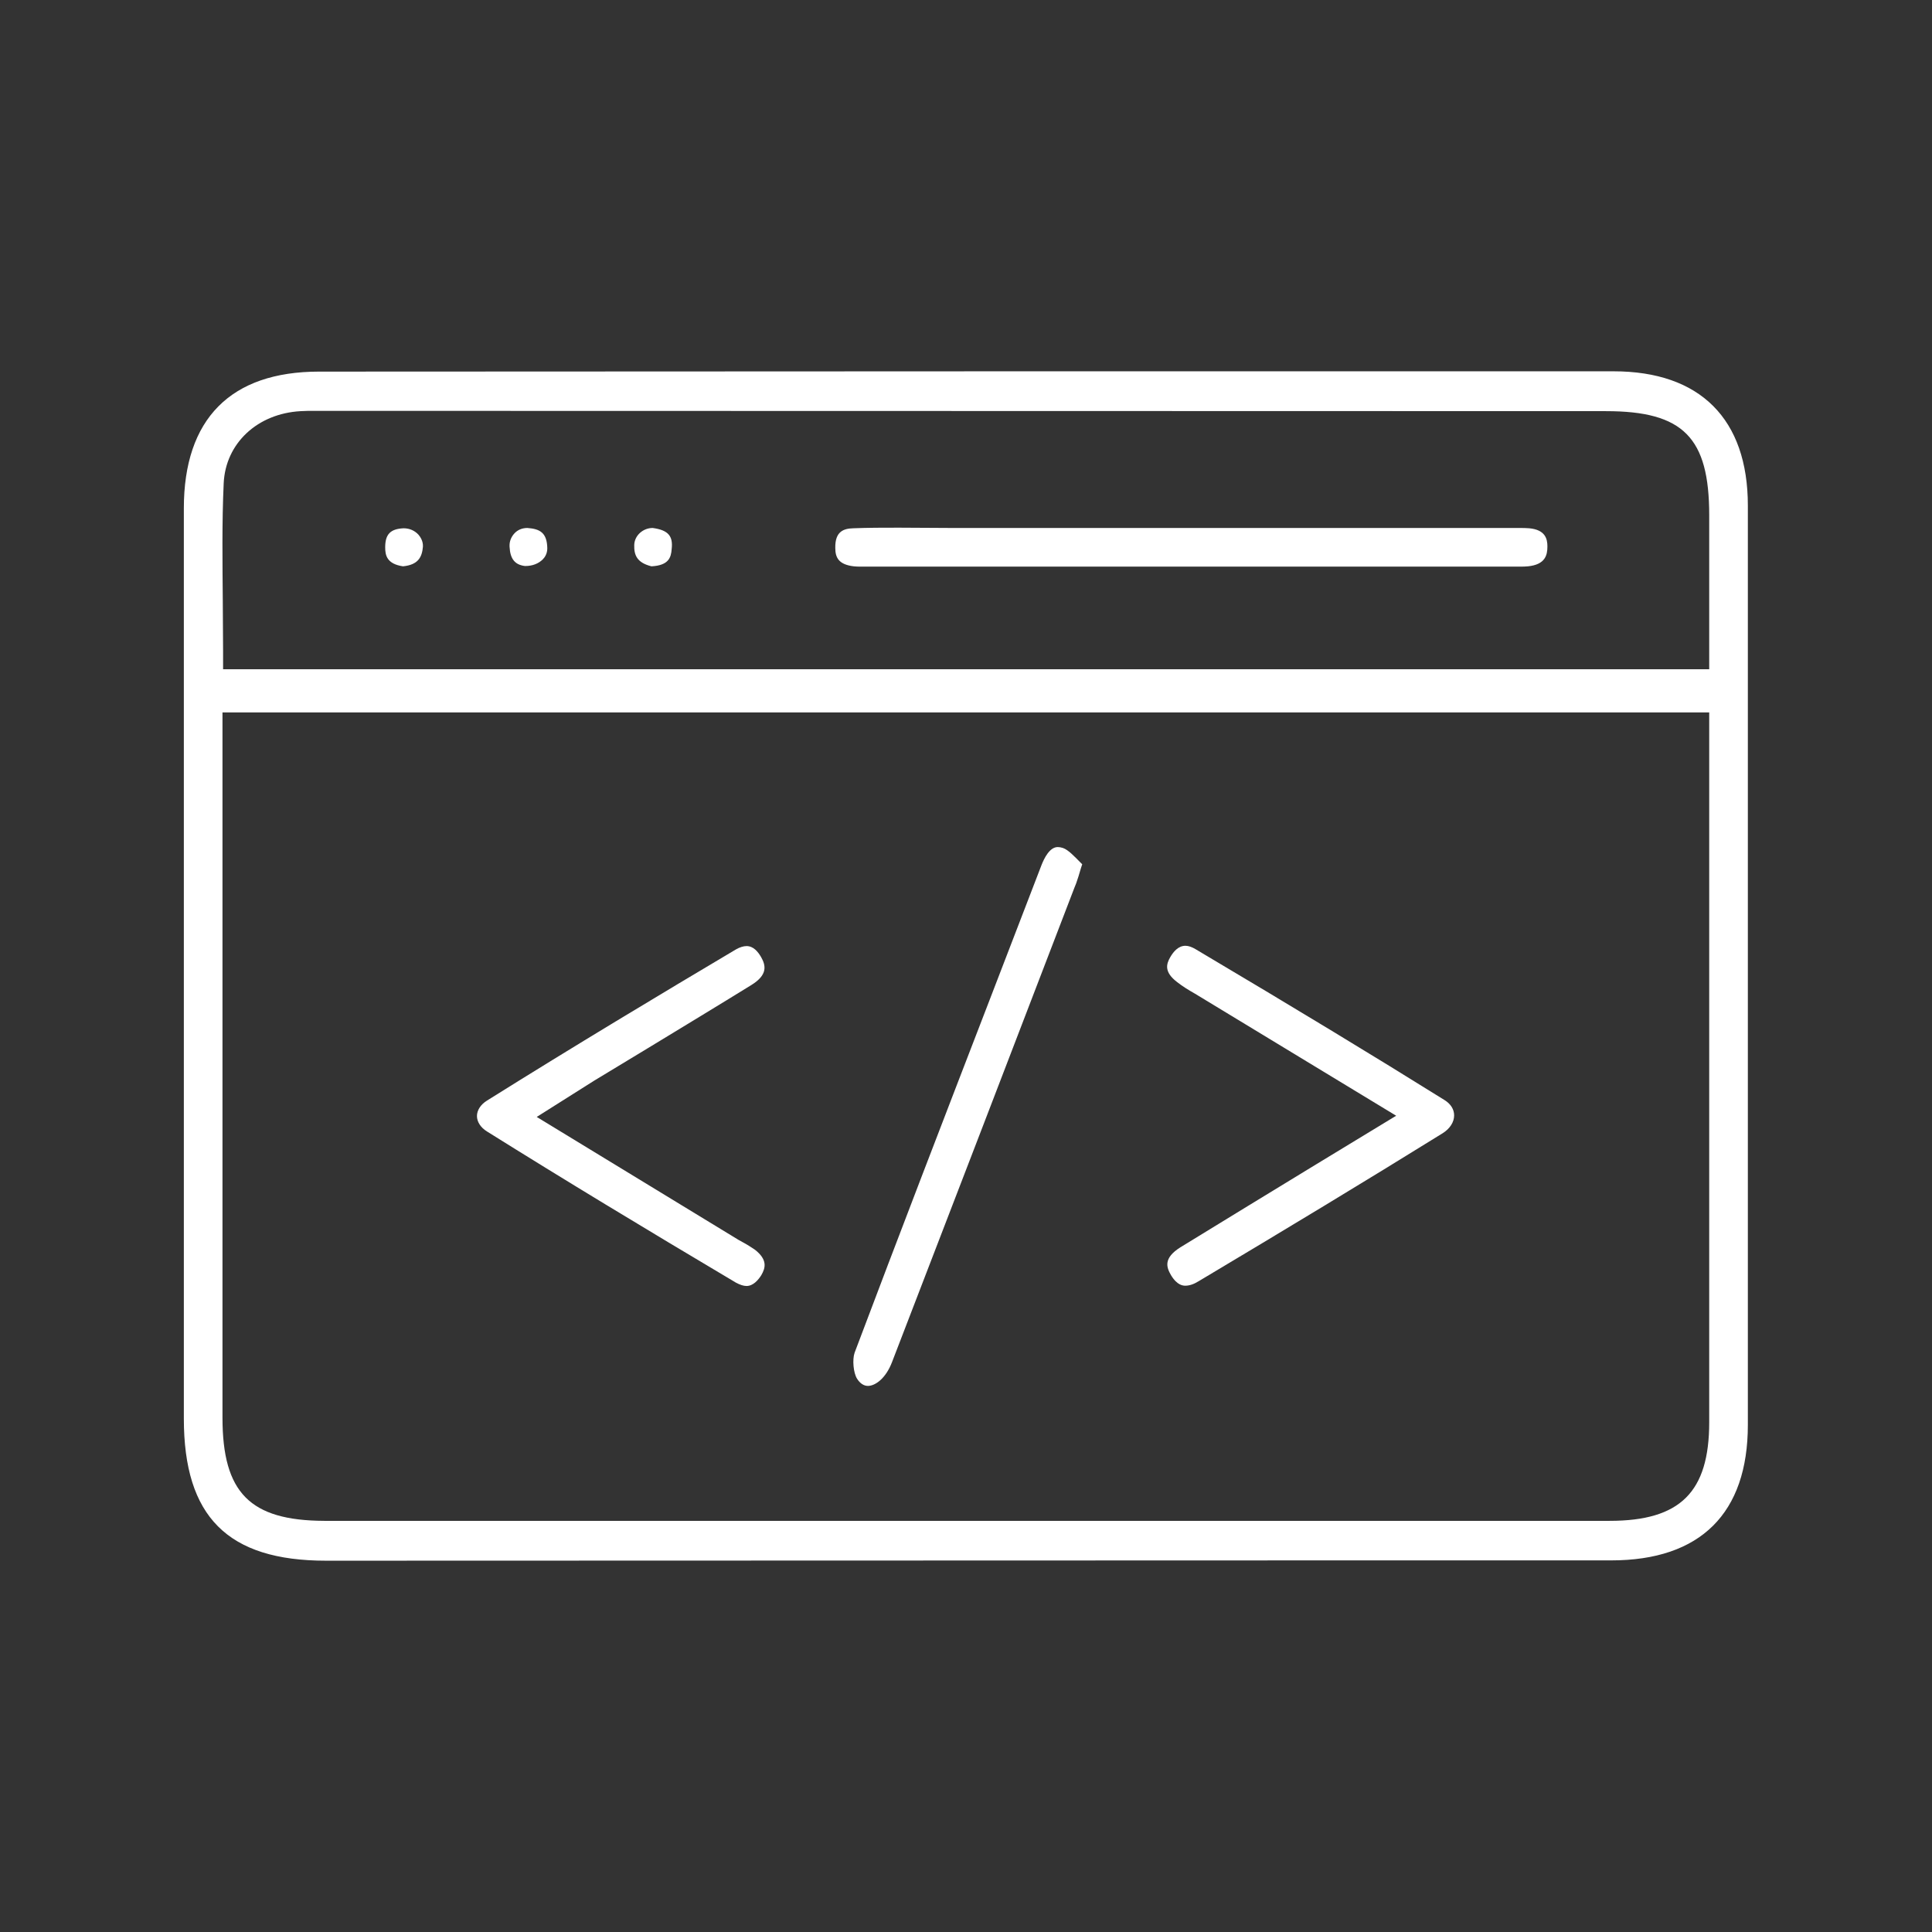 <svg xmlns="http://www.w3.org/2000/svg" xmlns:xlink="http://www.w3.org/1999/xlink" id="Layer_1" x="0px" y="0px" viewBox="0 0 64 64" style="enable-background:new 0 0 64 64;" xml:space="preserve"><rect x="0" y="0" width="64" height="64" fill="#333333" stroke="none"/><style type="text/css">	.st0{fill:#FFFFFF;}</style><path class="st0" d="M10.8,51.7c-3.26,0-4.71-1.46-4.71-4.71l0-30.15c0-2.96,1.55-4.53,4.48-4.53c7.74,0,15.49-0.01,23.23-0.01 l19.65,0c2.87,0,4.45,1.58,4.45,4.45c0,10.15,0,20.3,0,30.45c0,2.93-1.57,4.49-4.53,4.49l-9.15,0L10.8,51.7z M7.37,46.96 c0,2.49,0.91,3.41,3.37,3.42h42.58c2.34,0,3.3-0.95,3.3-3.27V23.6H7.37L7.37,46.96z M10.41,13.61c-0.15,0-0.3,0-0.45,0.01 c-1.44,0.08-2.49,1.07-2.55,2.39c-0.06,1.3-0.04,2.62-0.03,3.9c0,0.55,0.01,1.1,0.01,1.66v0.6h49.23v-5.1 c0-2.58-0.86-3.45-3.42-3.45L10.41,13.61z"></path><path class="st0" d="M39.27,42.59c-0.07,0-0.27,0-0.48-0.35c-0.15-0.26-0.26-0.56,0.31-0.92c1.48-0.91,2.96-1.81,4.5-2.75l2.65-1.61 l-6.66-4.04c-0.21-0.12-0.41-0.24-0.6-0.39c-0.43-0.33-0.36-0.59-0.22-0.83c0.1-0.17,0.26-0.37,0.5-0.37c0.1,0,0.21,0.04,0.33,0.11 c3.32,1.97,5.86,3.51,8.25,5c0.21,0.13,0.32,0.31,0.32,0.51c0,0.22-0.14,0.44-0.38,0.59c-2.58,1.6-5.18,3.17-8.08,4.9 C39.55,42.54,39.4,42.59,39.27,42.59z"></path><path class="st0" d="M24.73,42.6c-0.1,0-0.22-0.04-0.35-0.11c-3.08-1.83-5.66-3.39-8.25-5.01c-0.21-0.13-0.33-0.32-0.33-0.51 c0-0.19,0.12-0.38,0.33-0.51c2.89-1.81,5.79-3.55,8.25-5.01c0.12-0.07,0.25-0.11,0.35-0.11c0.23,0,0.38,0.19,0.48,0.36 c0.16,0.28,0.23,0.59-0.32,0.93c-1.1,0.68-2.21,1.35-3.31,2.02l-1.9,1.15c-0.21,0.13-1.9,1.2-1.9,1.2l6.68,4.07l0.18,0.1 c0.13,0.07,0.25,0.15,0.37,0.23c0.42,0.33,0.35,0.6,0.21,0.84C25.12,42.4,24.95,42.6,24.73,42.6z"></path><path class="st0" d="M28.75,45.91c-0.13,0-0.26-0.08-0.36-0.24c-0.12-0.19-0.16-0.63-0.08-0.86c1.47-3.9,2.97-7.79,4.47-11.68 l1.72-4.47c0.09-0.23,0.27-0.6,0.54-0.6c0.05,0,0.11,0.01,0.17,0.03c0.18,0.06,0.39,0.29,0.58,0.48c0.02,0.02,0.04,0.04,0.06,0.06 l-0.04,0.12c-0.06,0.21-0.11,0.37-0.16,0.51l-0.06,0.15c-2.01,5.24-4.02,10.47-6.04,15.71C29.34,45.67,28.99,45.91,28.75,45.91z"></path><path class="st0" d="M28.52,18.77c-0.08,0-0.16,0-0.24-0.01c-0.5-0.06-0.61-0.29-0.61-0.61c-0.01-0.55,0.28-0.64,0.59-0.65 c0.5-0.02,1.01-0.02,1.51-0.02l1.79,0.01l18.77,0c0.11,0,0.22,0,0.33,0.01c0.53,0.05,0.6,0.35,0.6,0.6c0,0.29-0.07,0.6-0.64,0.66 c-0.09,0.01-0.18,0.01-0.27,0.01L28.52,18.77z"></path><path class="st0" d="M17.39,18.75c-0.33-0.04-0.49-0.23-0.51-0.64c-0.01-0.17,0.05-0.32,0.16-0.44s0.26-0.18,0.43-0.18 c0.41,0.03,0.65,0.15,0.66,0.67c0,0.18-0.08,0.3-0.15,0.37c-0.14,0.14-0.34,0.22-0.58,0.22H17.39z"></path><path class="st0" d="M13.35,18.76c-0.54-0.08-0.59-0.37-0.59-0.63c0-0.43,0.17-0.61,0.61-0.63c0,0,0,0,0,0 c0.2,0,0.37,0.08,0.49,0.21c0.06,0.07,0.16,0.21,0.15,0.4C13.98,18.46,13.85,18.71,13.35,18.76z"></path><path class="st0" d="M21.58,18.76c-0.48-0.12-0.58-0.37-0.57-0.71c0.01-0.31,0.29-0.56,0.61-0.56c0.52,0.07,0.68,0.27,0.63,0.7 C22.23,18.47,22.15,18.73,21.58,18.76z"></path></svg>